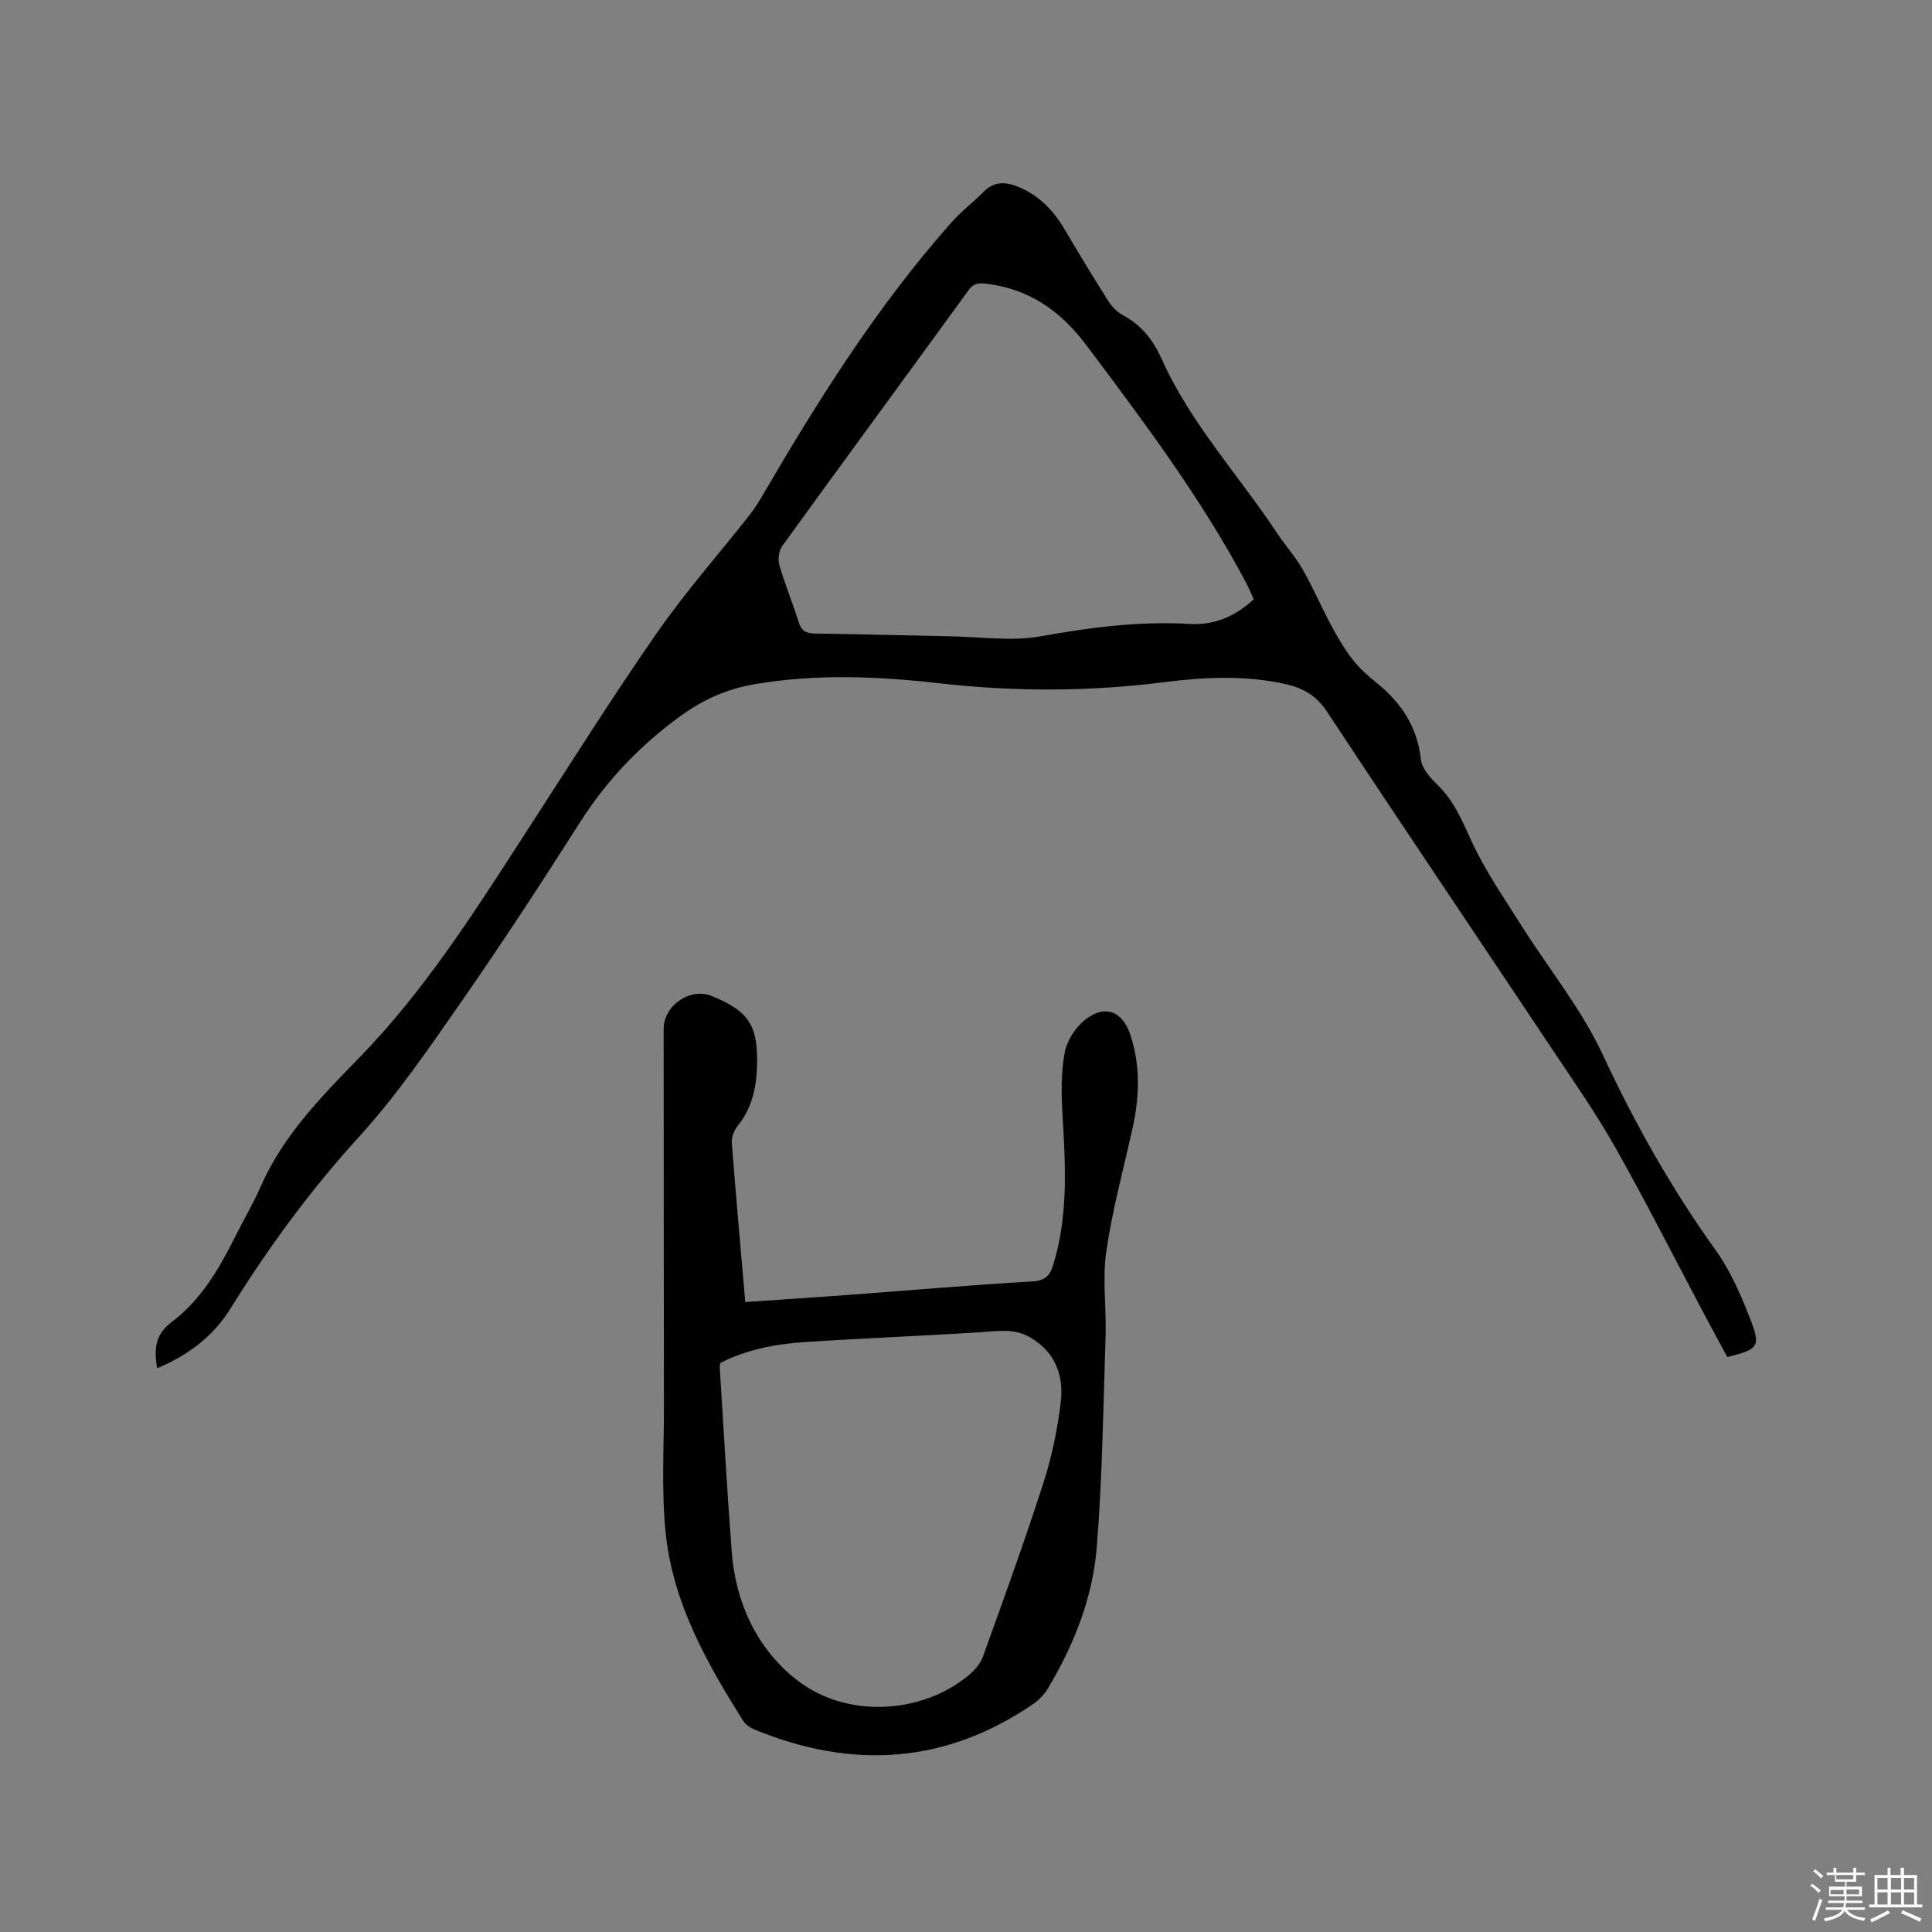 <svg enable-background="new 0 0 400 400" viewBox="0 0 400 400" xmlns="http://www.w3.org/2000/svg"><rect x="0" y="0" width="400" height="400" fill="#808080" stroke="none"/><path d="m374.8 390.4.4-.4c.7.5 1.3 1 1.8 1.4l-.5.5c-.5-.6-1.1-1.1-1.7-1.5zm1 7.3-.6-.3c.5-1.4 1.1-2.8 1.5-4.3.2.1.4.2.6.3-.5 1.3-1 2.8-1.5 4.3zm-.4-10.3.4-.4c.4.3 1 .8 1.7 1.4l-.5.5c-.4-.5-1-1-1.6-1.5zm2.5.3h1.7v-1h.6v1h3.5v-1h.6v1h1.8v.5h-1.8v1.4h-2v1h3.2v2h-3.2v.9h3.3v.5h-3.4c0 .3-.1.6-.1.9h4v.5h-3.7c.7.9 1.9 1.5 3.8 1.7-.1.2-.2.4-.3.6-2.1-.4-3.5-1.1-4-2.1-.4 1-1.8 1.7-4 2.2-.1-.2-.2-.4-.3-.6 2.1-.4 3.4-1 3.8-1.8h-3.4v-.5h3.6c.1-.3.1-.6.2-.9h-3.3v-.5h3.4c0-.3 0-.6 0-.9h-3.2v-2h3.3v-1h-2.1v-1.4h-1.7v-.5zm1.1 3.5v1h2.7c0-.3 0-.4 0-.4 0-.1 0-.2 0-.2 0-.1 0-.2 0-.3h-2.7zm1.2-3v.9h3.5v-.9zm4.7 3h-2.6v.6.4h2.6z" fill="#fbfafc"/><path d="m393.6 386.7h.6v1.5h2.7v6.1h1.1v.6h-11v-.6h1.1v-6.1h2.7v-1.5h.6v1.5h2.1v-1.5zm-2.7 8.8.4.6c-1.2.6-2.5 1.3-3.8 1.9-.1-.2-.2-.4-.3-.6 1.2-.6 2.5-1.2 3.7-1.9zm-2.2-6.7v2.4h2.1v-2.4zm0 3v2.5h2.1v-2.5zm2.8-3v2.4h2.1v-2.4zm0 3v2.5h2.1v-2.5zm6 6.1c-1.4-.7-2.7-1.3-3.9-1.8l.3-.6c1.5.6 2.7 1.2 3.9 1.7zm-1.2-9.1h-2.1v2.4h2.1zm-2.1 3v2.5h2.1v-2.5z" fill="#fbfafc"/><g fill="#010000"><path d="m357.62 280.96c-1.66-3.08-3.38-6.22-5.05-9.38-6.01-11.32-11.79-22.76-18.08-33.91-3.95-7-8.57-13.62-13.03-20.31-15.58-23.36-31.29-46.63-46.75-70.07-2.22-3.36-5.02-4.87-8.62-5.67-8.31-1.84-16.67-1.45-24.99-.39-15.53 1.97-30.99 2.01-46.58.24-12.72-1.45-25.58-2-38.35.2-5.49.95-10.35 3.04-15 6.37-8.57 6.16-15.57 13.51-21.22 22.41-7.95 12.52-16.08 24.94-24.55 37.11-6.65 9.55-13.28 19.26-21.09 27.83-10.06 11.04-18.75 22.92-26.6 35.55-3.54 5.69-8.73 9.66-15.19 12.34-.6-3.92-.52-6.91 3.04-9.58 5.85-4.39 9.6-10.64 12.86-17.13 1.85-3.69 3.95-7.27 5.61-11.04 4.65-10.53 12.59-18.58 20.39-26.59 13.66-14.02 23.97-30.4 34.51-46.67 8.93-13.78 17.67-27.7 27.04-41.18 5.91-8.51 12.82-16.33 19.24-24.49.98-1.24 1.82-2.59 2.62-3.95 11.6-19.88 23.83-39.34 39.18-56.62 2.03-2.29 4.51-4.17 6.67-6.35 2.12-2.14 4.42-2.08 6.98-1.06 4.34 1.73 7.37 4.83 9.7 8.78 2.97 5.01 5.97 10 9.09 14.91.76 1.2 1.91 2.35 3.16 3.02 3.81 2.06 6.18 5.15 7.94 9.07 5.96 13.27 15.89 23.96 23.84 35.95 1.7 2.56 3.79 4.88 5.31 7.53 2.13 3.72 3.82 7.69 5.85 11.48 1.32 2.46 2.72 4.9 4.42 7.1 1.41 1.83 3.19 3.42 5 4.88 5.15 4.14 8.47 9.14 9.22 15.94.21 1.92 2.07 3.88 3.6 5.39 3.42 3.37 5.06 7.59 7.04 11.83 2.79 5.98 6.61 11.49 10.15 17.1 5.64 8.95 12.47 17.32 16.89 26.83 6.61 14.2 14.19 27.63 23.29 40.34 3.1 4.32 5.31 9.4 7.24 14.4 2.21 5.66 1.62 6.21-4.78 7.79zm-98.04-156.9c-.57-1.22-1.05-2.39-1.64-3.51-9.29-17.47-21.12-33.21-32.95-48.99-5.31-7.07-11.68-11.64-20.54-12.79-1.8-.23-2.81-.21-3.94 1.34-12.83 17.66-25.76 35.25-38.55 52.93-.71.98-.95 2.78-.6 3.97 1.14 3.96 2.75 7.78 3.97 11.72.57 1.85 1.5 2.41 3.39 2.44 9.43.11 18.85.4 28.28.58 6.14.11 12.45 1.06 18.39 0 10.27-1.84 20.45-3.19 30.88-2.57 4.95.29 9.35-1.43 13.31-5.12z"/><path d="m154.3 269.57c6.68-.46 13.75-.91 20.82-1.43 12.89-.96 25.77-2.09 38.67-2.84 2.72-.16 3.62-1.29 4.29-3.49 3.14-10.27 2.51-20.73 1.89-31.23-.25-4.2-.3-8.52.45-12.61.45-2.46 2.18-5.18 4.15-6.77 4.14-3.33 7.83-1.9 9.46 3.04 2.12 6.44 1.89 12.92.43 19.45-1.89 8.47-4.18 16.88-5.42 25.45-.83 5.69.05 11.61-.14 17.42-.47 14.61-.66 29.25-1.83 43.8-.84 10.42-4.7 20.17-10.1 29.19-.73 1.22-1.8 2.37-2.97 3.18-18.22 12.51-37.53 13.66-57.7 5.39-.92-.38-1.92-1.03-2.43-1.84-7.49-11.89-14.41-24.18-15.99-38.37-.99-8.9-.4-17.98-.42-26.98-.05-25.97-.03-51.93-.06-77.9-.01-4.83 5.47-8.63 9.94-6.82 7.86 3.17 9.7 6.28 9.38 14.85-.17 4.49-1.15 8.52-4.02 12.08-.72.9-1.27 2.31-1.19 3.43.83 10.82 1.81 21.66 2.79 33zm-5.13 12.61c-.08.4-.17.61-.16.81.81 12.78 1.51 25.58 2.49 38.35.83 10.78 5.47 20.4 13.76 26.7 10 7.6 25.15 6.97 35.04-.98 1.33-1.07 2.66-2.55 3.22-4.11 4.31-11.94 8.63-23.89 12.52-35.98 1.74-5.39 2.91-11.05 3.58-16.68.67-5.56-1.18-10.45-6.46-13.47-3.28-1.88-6.71-1.2-10.2-.99-12.16.76-24.33 1.23-36.48 2.04-6.02.4-11.94 1.55-17.31 4.31z"/></g></svg>